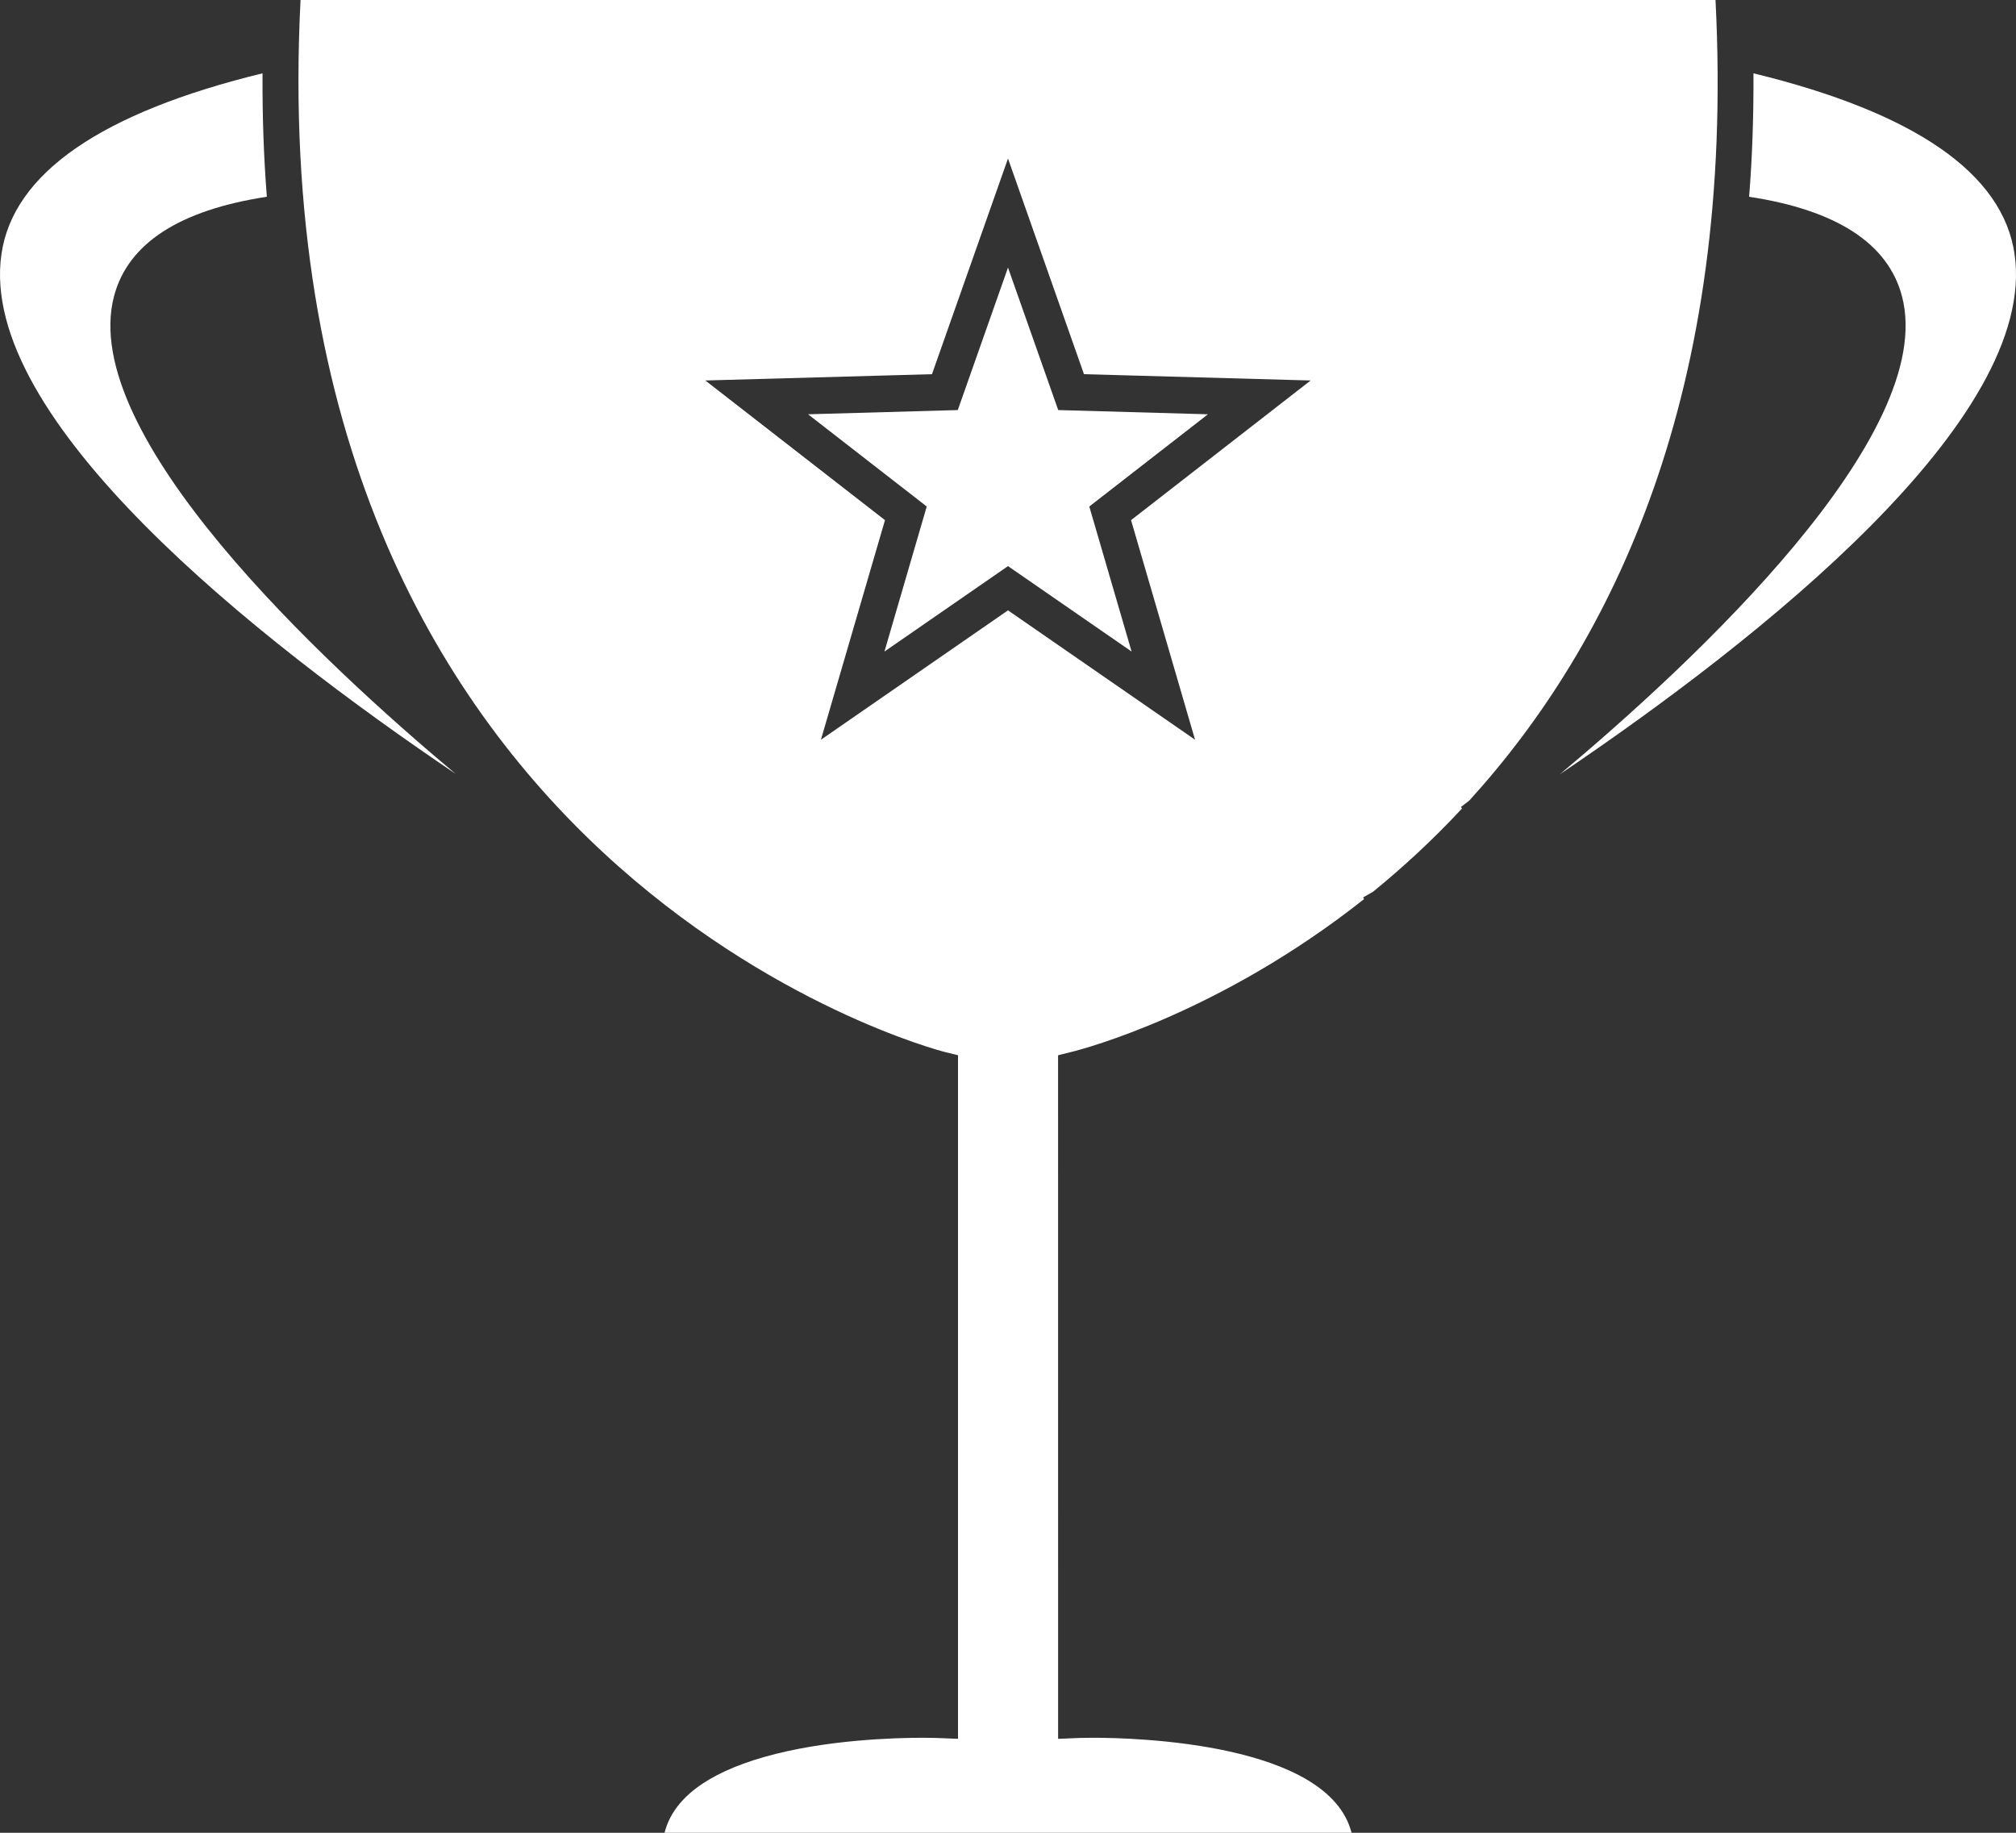 <?xml version="1.0" encoding="UTF-8"?> <svg xmlns="http://www.w3.org/2000/svg" width="55" height="50" viewBox="0 0 55 50" fill="none"><rect x="0" y="0" width="55" height="50" fill="#333333" stroke="none"/> <path d="M12.435 21.116C8.802 18.076 2.112 11.862 3.112 8.077C3.493 6.637 4.902 5.731 7.28 5.368C7.195 4.293 7.156 3.167 7.162 2C2.757 3.074 0.357 4.732 0.039 6.935C-0.61 11.429 6.969 17.424 12.435 21.115L12.435 21.116Z" fill="white"></path> <path d="M25.758 28.695L26.136 28.788V47.437L25.621 47.416C25.616 47.416 25.447 47.408 25.163 47.408C24.418 47.408 22.505 47.46 20.853 47.931C19.277 48.38 18.364 49.075 18.13 50H36.873C36.244 47.539 30.953 47.408 29.839 47.408C29.555 47.408 29.386 47.415 29.381 47.416L28.867 47.437L28.866 28.788L29.242 28.695C29.584 28.61 33.289 27.635 37.213 24.529L37.188 24.483C37.2 24.476 37.296 24.422 37.457 24.329C38.27 23.667 39.089 22.914 39.887 22.056L39.857 22.016C39.93 21.96 40.008 21.899 40.087 21.838C44.002 17.531 47.349 10.698 46.802 0H8.199C6.989 23.801 25.569 28.648 25.758 28.694L25.758 28.695ZM25.426 10.208L27.5 4.325L29.573 10.208L35.757 10.38L30.857 14.19L32.603 20.18L27.5 16.651L22.396 20.181L24.144 14.19L19.242 10.38L25.426 10.208Z" fill="white"></path> <path d="M24.129 17.775L27.5 15.444L30.872 17.775L29.718 13.818L32.955 11.302L28.87 11.187L27.5 7.3L26.13 11.187L22.045 11.302L25.283 13.818L24.129 17.775Z" fill="white"></path> <path d="M47.838 2C47.843 3.168 47.805 4.293 47.719 5.368C50.097 5.73 51.507 6.636 51.888 8.077C52.888 11.863 46.188 18.083 42.557 21.122C48.023 17.43 55.61 11.433 54.961 6.935C54.643 4.732 52.244 3.074 47.838 2L47.838 2Z" fill="white"></path> </svg> 